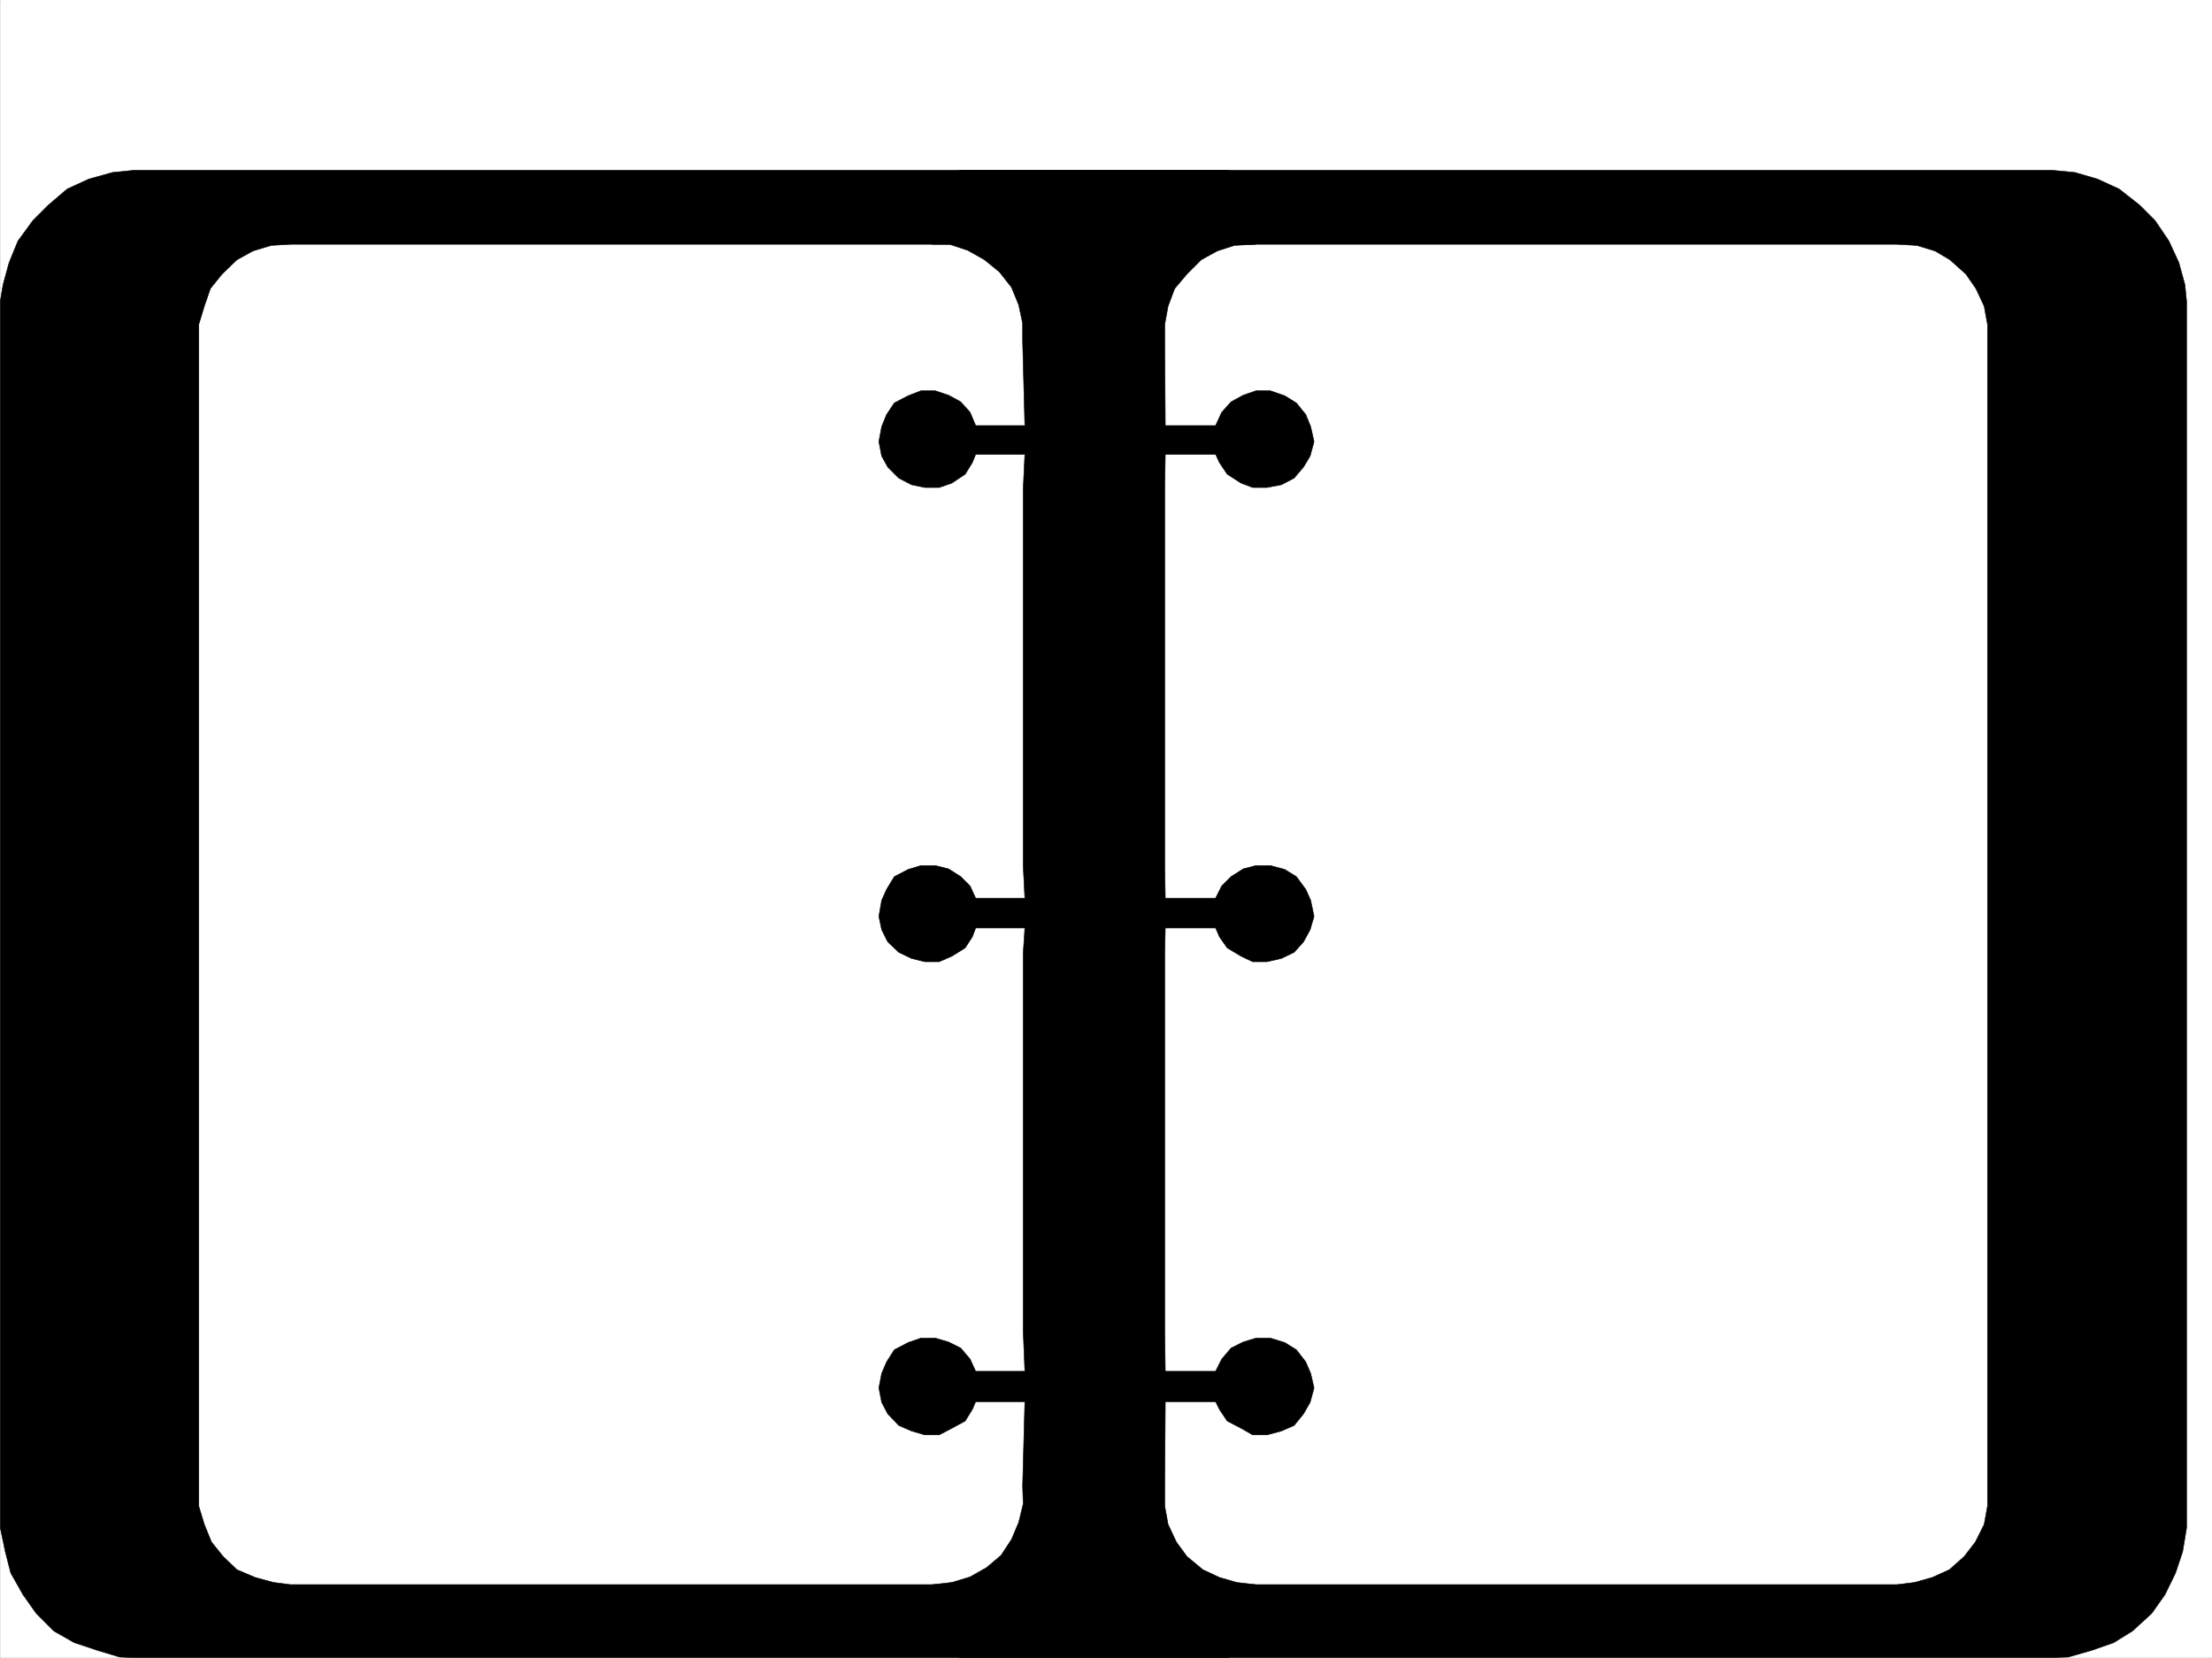 <svg xmlns="http://www.w3.org/2000/svg" width="2997.387" height="2246.668"><rect width="100%" height="100%" fill="#808080" stroke="none"/><defs><clipPath id="a"><path d="M0 0h2997v2244.137H0Zm0 0"/></clipPath></defs><path fill="#fff" d="M.371 2246.297h2997.016V0H.371Zm0 0"/><g clip-path="url(#a)" transform="translate(.371 2.16)"><path fill="#fff" fill-rule="evenodd" stroke="#fff" stroke-linecap="square" stroke-linejoin="bevel" stroke-miterlimit="10" stroke-width=".743" d="M.742 2244.137h2995.531V-2.16H.743Zm0 0"/></g><path fill="#fff" fill-rule="evenodd" stroke="#fff" stroke-linecap="square" stroke-linejoin="bevel" stroke-miterlimit="10" stroke-width=".743" d="M249.125 310.102v1856.78h2465.059V310.103Zm0 0"/><path fill-rule="evenodd" stroke="#000" stroke-linecap="square" stroke-linejoin="bevel" stroke-miterlimit="10" stroke-width=".743" d="M1665.211 331.059H393.72l-26.2 1.488-24.75 7.508-21.698 11.96-20.254 19.512L285.098 391l-8.25 23.969-7.508 24.71v1601.38l7.508 24.71 9.734 23.97 15.72 19.472 18.769 17.984 24.71 10.48 24.712 6.766 23.226 2.97h1271.492v98.886H182.422l-20.215-.746-29.953-8.992-31.472-10.477-27.723-15.758-23.969-23.968-17.984-25.454-16.504-29.21-7.504-29.208-6.727-32.218V408.203l3.754-22.441 8.25-29.992 11.965-29.207 20.254-27.723 20.957-20.957 25.492-21.738 29.207-13.45 32.22-8.996 29.952-3.008h1482.79Zm0 0"/><path fill-rule="evenodd" stroke="#000" stroke-linecap="square" stroke-linejoin="bevel" stroke-miterlimit="10" stroke-width=".743" d="M1299.586 331.059h1270.711l26.98 1.488 24.75 7.508 20.216 11.96 21.738 19.512L2677.469 391l11.223 23.969 4.496 24.71v1601.38l-4.496 24.71-12.004 23.97-14.977 19.472-20.215 17.984-23.222 10.48-23.969 6.766-24.008 2.97h-1270.71v98.886h1480.519l22.484-.746 31.477-8.992 29.949-10.477 25.492-15.758 26.2-23.968 17.984-25.454 14.234-29.21 9.735-29.208 5.277-32.218V408.203l-2.266-22.441-8.25-29.992-13.492-29.207-18.727-27.723-20.957-20.957-27.722-21.738-29.246-13.45-30.696-8.996-31.476-3.008h-1480.52Zm0 0"/><path fill-rule="evenodd" stroke="#000" stroke-linecap="square" stroke-linejoin="bevel" stroke-miterlimit="10" stroke-width=".743" d="m1385.723 2014.082.781 23.965-6.02 24.754-9.737 23.183-14.231 21.743-19.473 16.46-22.48 12.747-24.711 7.507-26.238 2.97v86.136h437.57v-86.137l-25.496-2.969-23.223-6.765-22.484-10.48-21.7-17.985-14.234-19.473-11.258-23.969-4.5-24.71v-26.977l.746-114.605h68.188l5.242 10.52 10.516 15.718 18.73 9.734 15.719 8.992h19.469l19.511-5.238 17.204-7.508 12.75-15.718 8.992-15.715 5.238-19.473-4.496-19.512-6.727-15.718-12.746-16.461-15.757-9.735-19.47-6.023h-19.472l-17.242 5.281-16.465 8.211-12.746 14.973-8.25 16.5h-68.188l-.746-54.7V1292.06l.746-34.485h68.188l5.242 12.004 10.516 14.973 18.73 11.222 15.719 7.508h19.469l19.511-4.496 17.204-8.25 12.75-14.234 8.992-16.461 5.238-17.985-4.496-21.699-6.727-14.976-12.746-17.243-15.757-9.738-19.47-5.238h-19.472l-17.242 4.496-16.465 10.48-12.746 12.747-8.25 16.46h-68.188l-.746-44.183V662.863l.746-47.156h68.188l5.242 11.223 10.516 15.718 18.73 12.004 15.719 5.98h19.469l19.511-3.753 17.204-8.992 12.75-14.977 8.992-14.973 5.238-19.472-4.496-20.215-6.727-16.5-12.746-15.719-15.757-9.734-19.47-6.727h-19.472l-17.242 5.985-16.465 8.992-12.746 14.23-8.25 17.95h-68.188l-.746-114.602V439.68l4.5-24.711 8.993-23.969 16.5-19.473 19.472-19.511 21.738-11.961 23.227-7.508 28.465-1.488v-88.364h-437.57v88.364h23.226l24.711 8.25 22.48 12.707 20.254 16.504 16.461 20.957 9.739 23.968 5.238 24.711v23.969l3.012 114.602h-66.664l-7.508-17.95-12.746-14.23-16.465-8.992-17.985-5.985h-19.472l-17.242 6.727-18.73 9.734-10.516 15.719-6.727 16.5-3.754 20.215 3.754 19.472 8.25 14.973 14.977 14.977 17.242 8.992 17.988 3.754h19.469l17.246-5.98 17.984-12.005 9.735-15.718 4.5-11.223h66.664l-2.23 47.156v510.098l2.23 44.184h-66.664l-7.508-16.461-12.746-12.746-16.465-10.481-17.985-4.496h-19.472l-17.242 5.238-18.73 9.738-10.516 17.243-6.727 14.976-3.754 21.7 3.754 17.984 8.25 16.46 14.977 14.235 17.242 8.25 17.988 4.496h19.469l17.246-7.507 17.984-11.223 9.735-14.973 4.5-12.004h66.664l-2.23 34.485v511.547l2.23 54.699h-66.664l-7.508-16.5-12.746-14.973-16.465-8.21-17.985-5.282h-19.472l-17.242 6.023-18.73 9.735-10.516 16.46-6.727 15.72-3.754 19.511 3.754 19.473 8.25 15.715 14.977 15.718 17.242 7.508 17.988 5.238h19.469l17.246-8.992 17.984-9.734 9.735-15.719 4.5-10.52h66.664zm0 0"/></svg>
